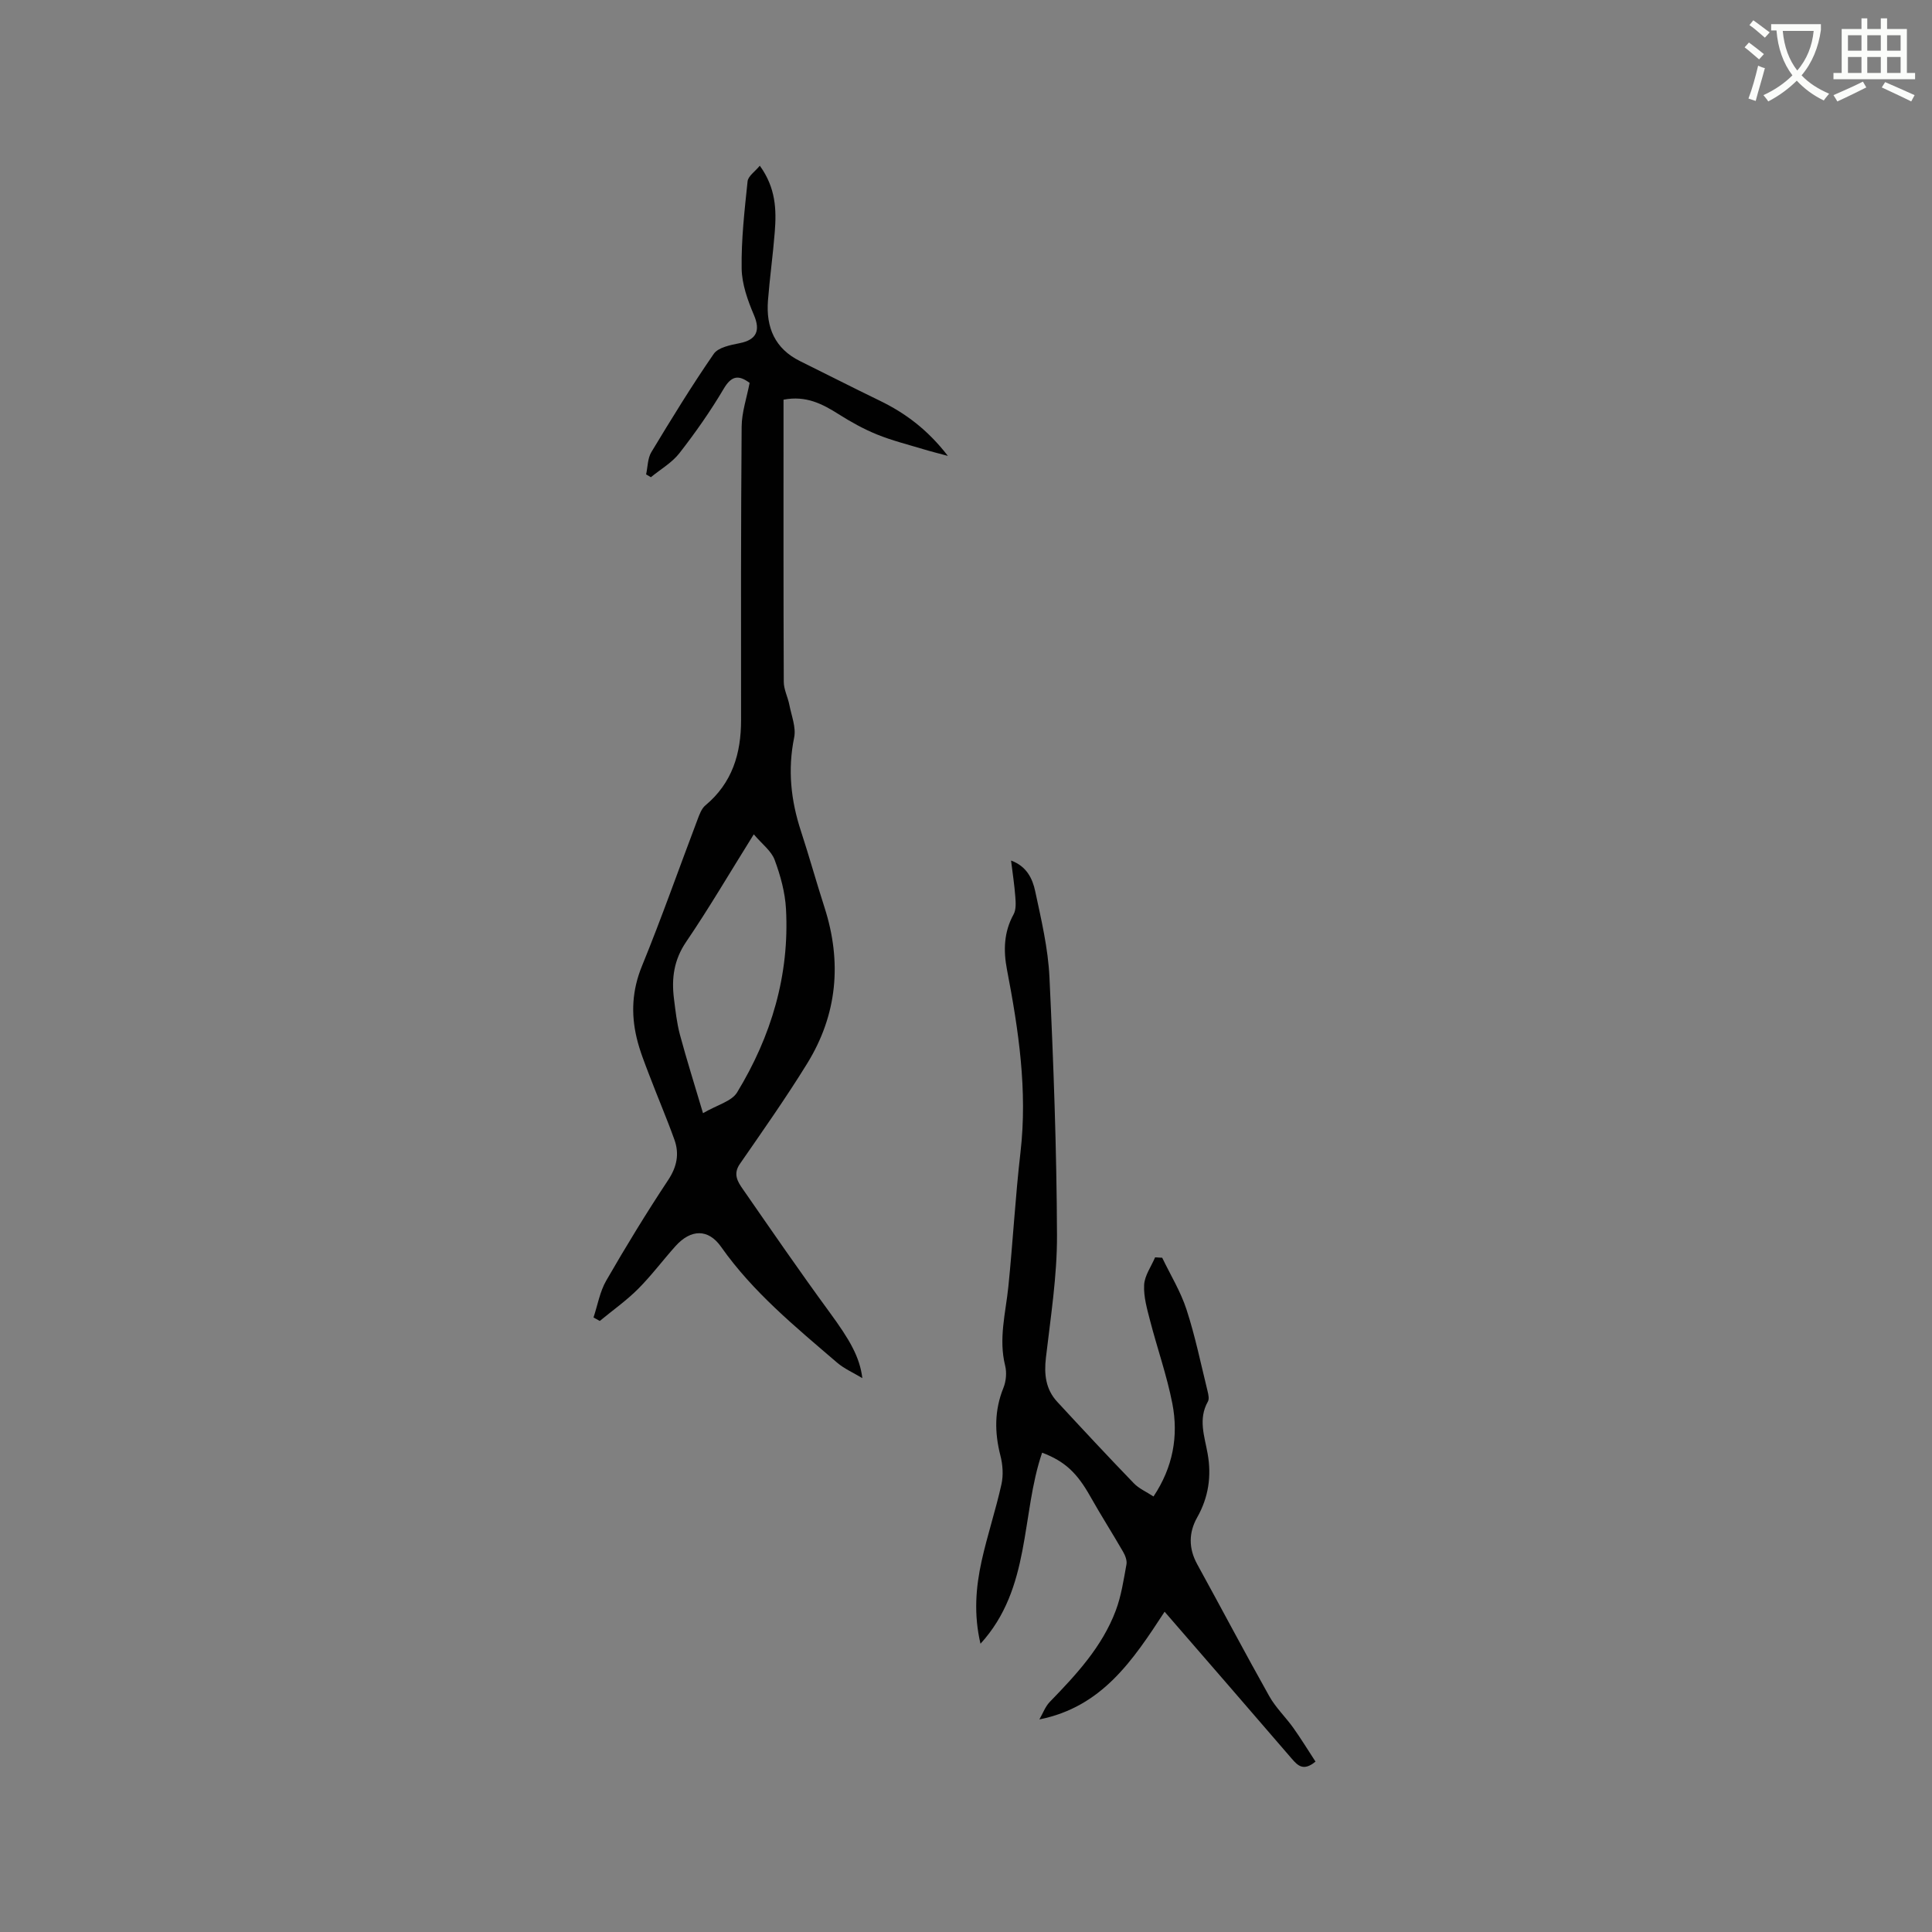 <svg enable-background="new 0 0 400 400" viewBox="0 0 400 400" xmlns="http://www.w3.org/2000/svg"><rect x="0" y="0" width="400" height="400" fill="#808080" stroke="none"/><path d="m362.1 8.8c1.1.8 2.1 1.6 3.1 2.4l-1 1.1c-1.3-1.1-2.3-2-3-2.5zm1.9 4.8c.5.2.9.4 1.4.5-.6 2.3-1.3 4.5-1.9 6.8l-1.5-.5c.8-2.1 1.4-4.3 2-6.8zm-1-9.4c1.3.9 2.4 1.8 3.4 2.5l-1 1.1c-1.4-1.2-2.4-2.1-3.2-2.6zm3.7 2.2v-1.4h10.3v1.2c-.5 3.6-1.8 6.8-4 9.4 1.5 1.6 3.4 2.8 5.7 3.8-.3.4-.7.8-1.1 1.4-2.3-1.1-4.1-2.5-5.6-4.1-1.6 1.6-3.6 3.1-5.9 4.3-.3-.5-.7-.9-1-1.3 2.4-1.1 4.4-2.5 6-4.1-1.9-2.5-3-5.6-3.3-9.3h-1.1zm8.8 0h-6.4c.3 3.3 1.3 6 3 8.2 2-2.3 3.1-5.1 3.4-8.2z" fill="#fbfcfa"/><path d="m385.3 3.8h1.3v2.2h2.8v-2.2h1.3v2.2h4.1v9.1h1.7v1.3h-16.9v-1.3h1.7v-9.1h4.1v-2.2zm.4 13.1.7 1.2c-1.8.9-3.8 1.9-6 2.9-.2-.4-.5-.8-.8-1.3 2.3-1 4.3-1.9 6.1-2.8zm-3.1-6.4h2.8v-3.2h-2.8zm0 4.6h2.8v-3.3h-2.8zm4-4.6h2.8v-3.2h-2.8zm0 4.6h2.8v-3.3h-2.8zm3.7 1.9c2.1.9 4.1 1.8 6.1 2.7l-.7 1.3c-2.2-1.1-4.2-2-6.1-2.9zm3.2-9.7h-2.8v3.2h2.8zm-2.8 7.8h2.8v-3.3h-2.8z" fill="#fbfcfa"/><g fill="#010101"><path d="m122.88 272.77c.85-2.55 1.31-5.33 2.62-7.61 4.07-7.06 8.32-14.03 12.82-20.82 1.83-2.76 2.36-5.43 1.32-8.35-1.6-4.47-3.48-8.84-5.17-13.29-.98-2.57-2.02-5.14-2.65-7.8-1.2-5.04-.95-9.91 1.09-14.89 4.08-9.99 7.66-20.19 11.49-30.29.4-1.06.83-2.3 1.65-2.98 5.55-4.63 7.39-10.72 7.38-17.66-.02-20.25-.04-40.5.12-60.74.02-2.99 1.06-5.98 1.65-9.07-2.25-1.66-3.73-1.55-5.37 1.23-2.74 4.64-5.86 9.08-9.17 13.33-1.55 1.99-3.91 3.33-5.9 4.97-.33-.19-.66-.38-.99-.58.34-1.55.31-3.33 1.09-4.62 4.15-6.87 8.35-13.73 12.91-20.33.93-1.35 3.47-1.84 5.37-2.22 3.49-.69 4.32-2.6 2.97-5.79-1.3-3.05-2.51-6.42-2.56-9.66-.09-6.02.6-12.06 1.23-18.06.11-1.08 1.54-2.02 2.53-3.23 3.32 4.59 3.46 9.11 3.1 13.68-.37 4.75-1.04 9.47-1.41 14.22-.43 5.54 1.4 9.97 6.65 12.56 5.5 2.71 10.96 5.51 16.48 8.18 5.32 2.58 9.93 6.01 14.12 11.44-2.15-.58-3.58-.93-4.98-1.36-3.24-.98-6.55-1.8-9.68-3.07-2.77-1.12-5.42-2.6-7.95-4.2-3.38-2.14-6.77-3.91-11.42-3.01v3.39c0 18.35-.03 36.7.05 55.04.01 1.59.85 3.16 1.16 4.77.44 2.25 1.42 4.66.99 6.75-1.36 6.66-.68 13.02 1.41 19.38 1.71 5.23 3.18 10.54 4.87 15.78 3.65 11.33 2.66 22.21-3.59 32.34-4.38 7.1-9.2 13.94-13.95 20.81-1.43 2.08-.42 3.67.64 5.19 5.91 8.52 11.79 17.07 17.92 25.44 4.24 5.79 6.27 9.29 6.82 13.69-1.89-1.14-3.76-1.95-5.24-3.22-8.6-7.39-17.39-14.56-24.01-23.97-2.65-3.77-6.25-3.69-9.43-.15-2.62 2.92-4.98 6.09-7.74 8.86-2.43 2.43-5.28 4.44-7.94 6.64-.43-.22-.86-.47-1.3-.72zm33.18-100.03c-5.09 8.15-9.31 15.37-14 22.26-2.53 3.72-3.05 7.53-2.53 11.72.32 2.51.59 5.06 1.24 7.5 1.41 5.24 3.05 10.42 4.78 16.25 2.94-1.72 5.93-2.44 7.06-4.3 7.07-11.62 10.87-24.29 10.12-38-.19-3.42-1.14-6.89-2.34-10.12-.67-1.85-2.57-3.25-4.33-5.31z"/><path d="m241.12 333.69c-6.56 10.04-12.94 19.71-25.93 22.3.71-1.22 1.21-2.65 2.16-3.63 5.48-5.65 10.84-11.41 13.66-18.92 1.14-3.03 1.62-6.33 2.21-9.54.15-.81-.25-1.85-.69-2.61-2.22-3.85-4.61-7.59-6.79-11.46-2.74-4.87-5.25-7.28-9.98-9.07-4.42 12.94-2.24 28.05-12.76 39.56-1.43-6.11-.97-11.68.24-17.16 1.18-5.33 2.92-10.53 4.1-15.86.42-1.88.27-4.06-.22-5.95-1.22-4.77-1.25-9.36.62-13.99.56-1.37.72-3.17.37-4.6-1.4-5.57.1-10.93.66-16.38.94-9.26 1.44-18.57 2.51-27.81 1.48-12.82-.4-25.33-2.8-37.84-.75-3.9-.66-7.75 1.37-11.42.55-.99.45-2.43.36-3.65-.18-2.41-.55-4.81-.88-7.49 3.23 1.17 4.45 3.76 5 6.36 1.26 5.89 2.67 11.84 2.95 17.82.84 17.78 1.49 35.59 1.56 53.39.03 8.44-1.31 16.9-2.29 25.32-.41 3.48-.06 6.57 2.34 9.17 5.24 5.67 10.5 11.32 15.86 16.87 1.07 1.11 2.6 1.76 4.07 2.73 4.03-6.04 5.21-12.52 3.9-19.25-1.13-5.79-3.12-11.41-4.6-17.13-.63-2.43-1.37-4.98-1.24-7.43.1-1.93 1.47-3.8 2.27-5.7.49.03.98.05 1.47.08 1.71 3.56 3.82 6.99 5.03 10.71 1.8 5.52 2.97 11.24 4.36 16.89.17.7.38 1.64.07 2.18-2.05 3.63-.69 7.18-.05 10.8.82 4.61.2 9-2.17 13.19-1.76 3.12-1.8 6.4.01 9.69 5 9.09 9.84 18.28 14.92 27.32 1.33 2.37 3.38 4.32 4.98 6.56 1.62 2.28 3.08 4.67 4.59 6.98-2.46 2.04-3.65.87-4.92-.61-8.65-10.05-17.33-20.05-26.32-30.42z"/></g></svg>